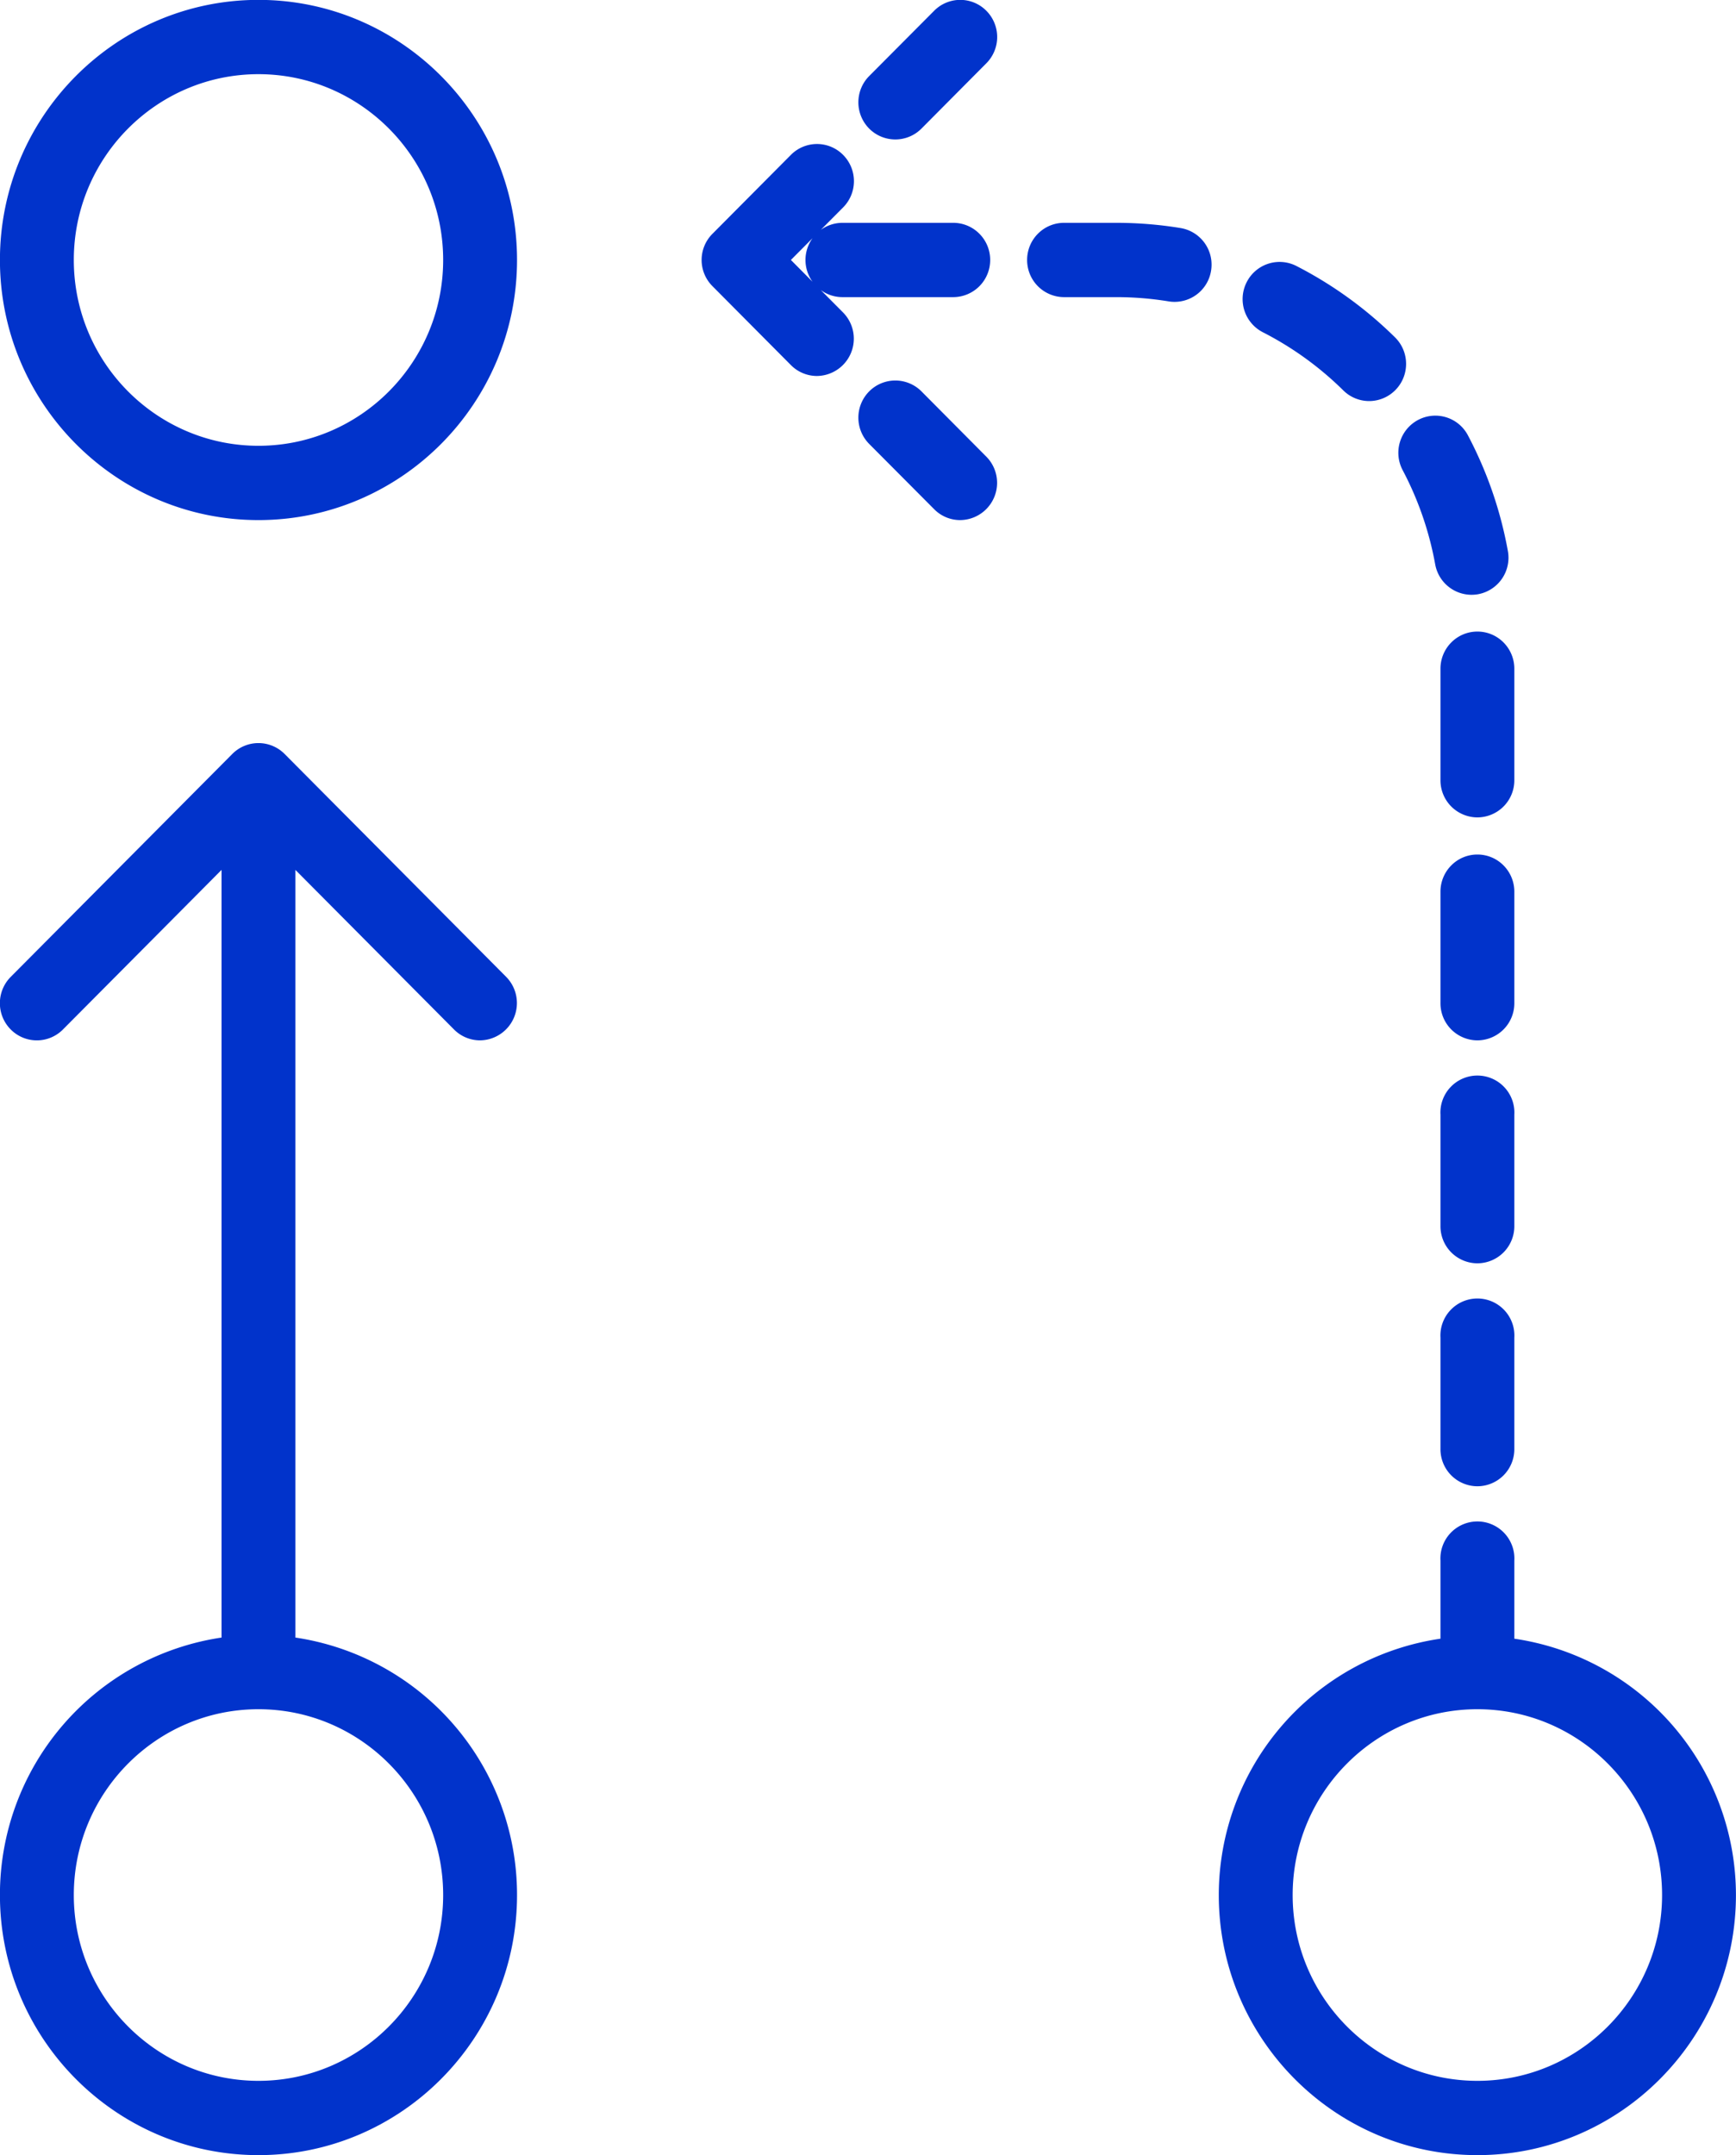 <svg xmlns="http://www.w3.org/2000/svg" width="29" height="36">
    <path fill="#0133CB" fill-rule="evenodd" d="M28.999 31.653c0 2.395-1.938 4.344-4.319 4.344-2.382 0-4.32-1.949-4.32-4.344a4.33 4.33 0 0 1 3.703-4.282v-1.305a.618.618 0 1 1 1.234 0v1.305a4.33 4.33 0 0 1 3.702 4.282zm-4.319-3.104c-1.701 0-3.086 1.392-3.086 3.104 0 1.711 1.385 3.103 3.086 3.103 1.701 0 3.085-1.392 3.085-3.103 0-1.712-1.384-3.104-3.085-3.104zm0-3.724a.619.619 0 0 1-.617-.621v-1.862a.618.618 0 1 1 1.234 0v1.862a.619.619 0 0 1-.617.621zm0-3.724a.619.619 0 0 1-.617-.621v-1.862a.618.618 0 1 1 1.234 0v1.862a.619.619 0 0 1-.617.621zm0-3.724a.619.619 0 0 1-.617-.621v-1.862c0-.343.276-.621.617-.621.341 0 .617.278.617.621v1.862a.619.619 0 0 1-.617.621zm0-3.724a.619.619 0 0 1-.617-.621V11.17c0-.343.276-.621.617-.621.341 0 .617.278.617.621v1.862a.619.619 0 0 1-.617.621zm.013-3.728a.618.618 0 0 1-.718-.499 5.442 5.442 0 0 0-.543-1.572.621.621 0 0 1 .256-.839.615.615 0 0 1 .834.257c.321.608.545 1.257.667 1.931a.62.62 0 0 1-.496.722zm-1.821-3.226a.615.615 0 0 1-.432-.178 5.43 5.43 0 0 0-1.345-.972.622.622 0 0 1-.27-.834.616.616 0 0 1 .83-.273 6.694 6.694 0 0 1 1.649 1.193c.243.24.247.633.008.878a.616.616 0 0 1-.44.186zm-3.249-1.657a.57.57 0 0 1-.1-.008 5.436 5.436 0 0 0-.875-.071h-.873a.619.619 0 0 1-.617-.621c0-.342.276-.62.617-.62h.873c.36 0 .721.029 1.073.087a.619.619 0 0 1 .51.712.617.617 0 0 1-.608.521zm-3.582 3.645a.609.609 0 0 1-.436-.182l-1.085-1.09a.623.623 0 0 1 0-.878.616.616 0 0 1 .873 0l1.084 1.091a.622.622 0 0 1-.436 1.059zm-.648-6.539a.616.616 0 0 1-.873 0 .623.623 0 0 1 0-.878L15.605.18a.613.613 0 0 1 .872 0 .622.622 0 0 1 0 .877l-1.084 1.091zM13.711 3.84a.615.615 0 0 1 .362-.118h1.851c.341 0 .617.278.617.62a.619.619 0 0 1-.617.621h-1.851a.615.615 0 0 1-.362-.118l.373.375a.623.623 0 0 1-.436 1.06.613.613 0 0 1-.436-.182l-1.309-1.317a.618.618 0 0 1 0-.877l1.309-1.317a.614.614 0 0 1 .872 0 .623.623 0 0 1 0 .878l-.373.375zm-.137.138l-.362.364.362.365a.62.62 0 0 1 0-.729zM8.02 17.377a.613.613 0 0 1-.436-.182L4.935 14.53v12.822a4.343 4.343 0 0 1 3.702 4.301c0 2.395-1.938 4.344-4.319 4.344-2.382 0-4.319-1.949-4.319-4.344a4.342 4.342 0 0 1 3.702-4.301V14.53l-2.649 2.665a.614.614 0 0 1-.873 0 .623.623 0 0 1 0-.878l3.702-3.724a.616.616 0 0 1 .873 0l3.702 3.724a.623.623 0 0 1-.436 1.06zM4.318 28.549c-1.701 0-3.085 1.392-3.085 3.104 0 1.711 1.384 3.103 3.085 3.103s3.085-1.392 3.085-3.103c0-1.712-1.384-3.104-3.085-3.104zm0-19.862c-2.382 0-4.319-1.949-4.319-4.345 0-2.395 1.937-4.344 4.319-4.344 2.381 0 4.319 1.949 4.319 4.344 0 2.396-1.938 4.345-4.319 4.345zm0-7.448c-1.701 0-3.085 1.392-3.085 3.103 0 1.712 1.384 3.104 3.085 3.104s3.085-1.392 3.085-3.104c0-1.711-1.384-3.103-3.085-3.103z"/>
</svg>
